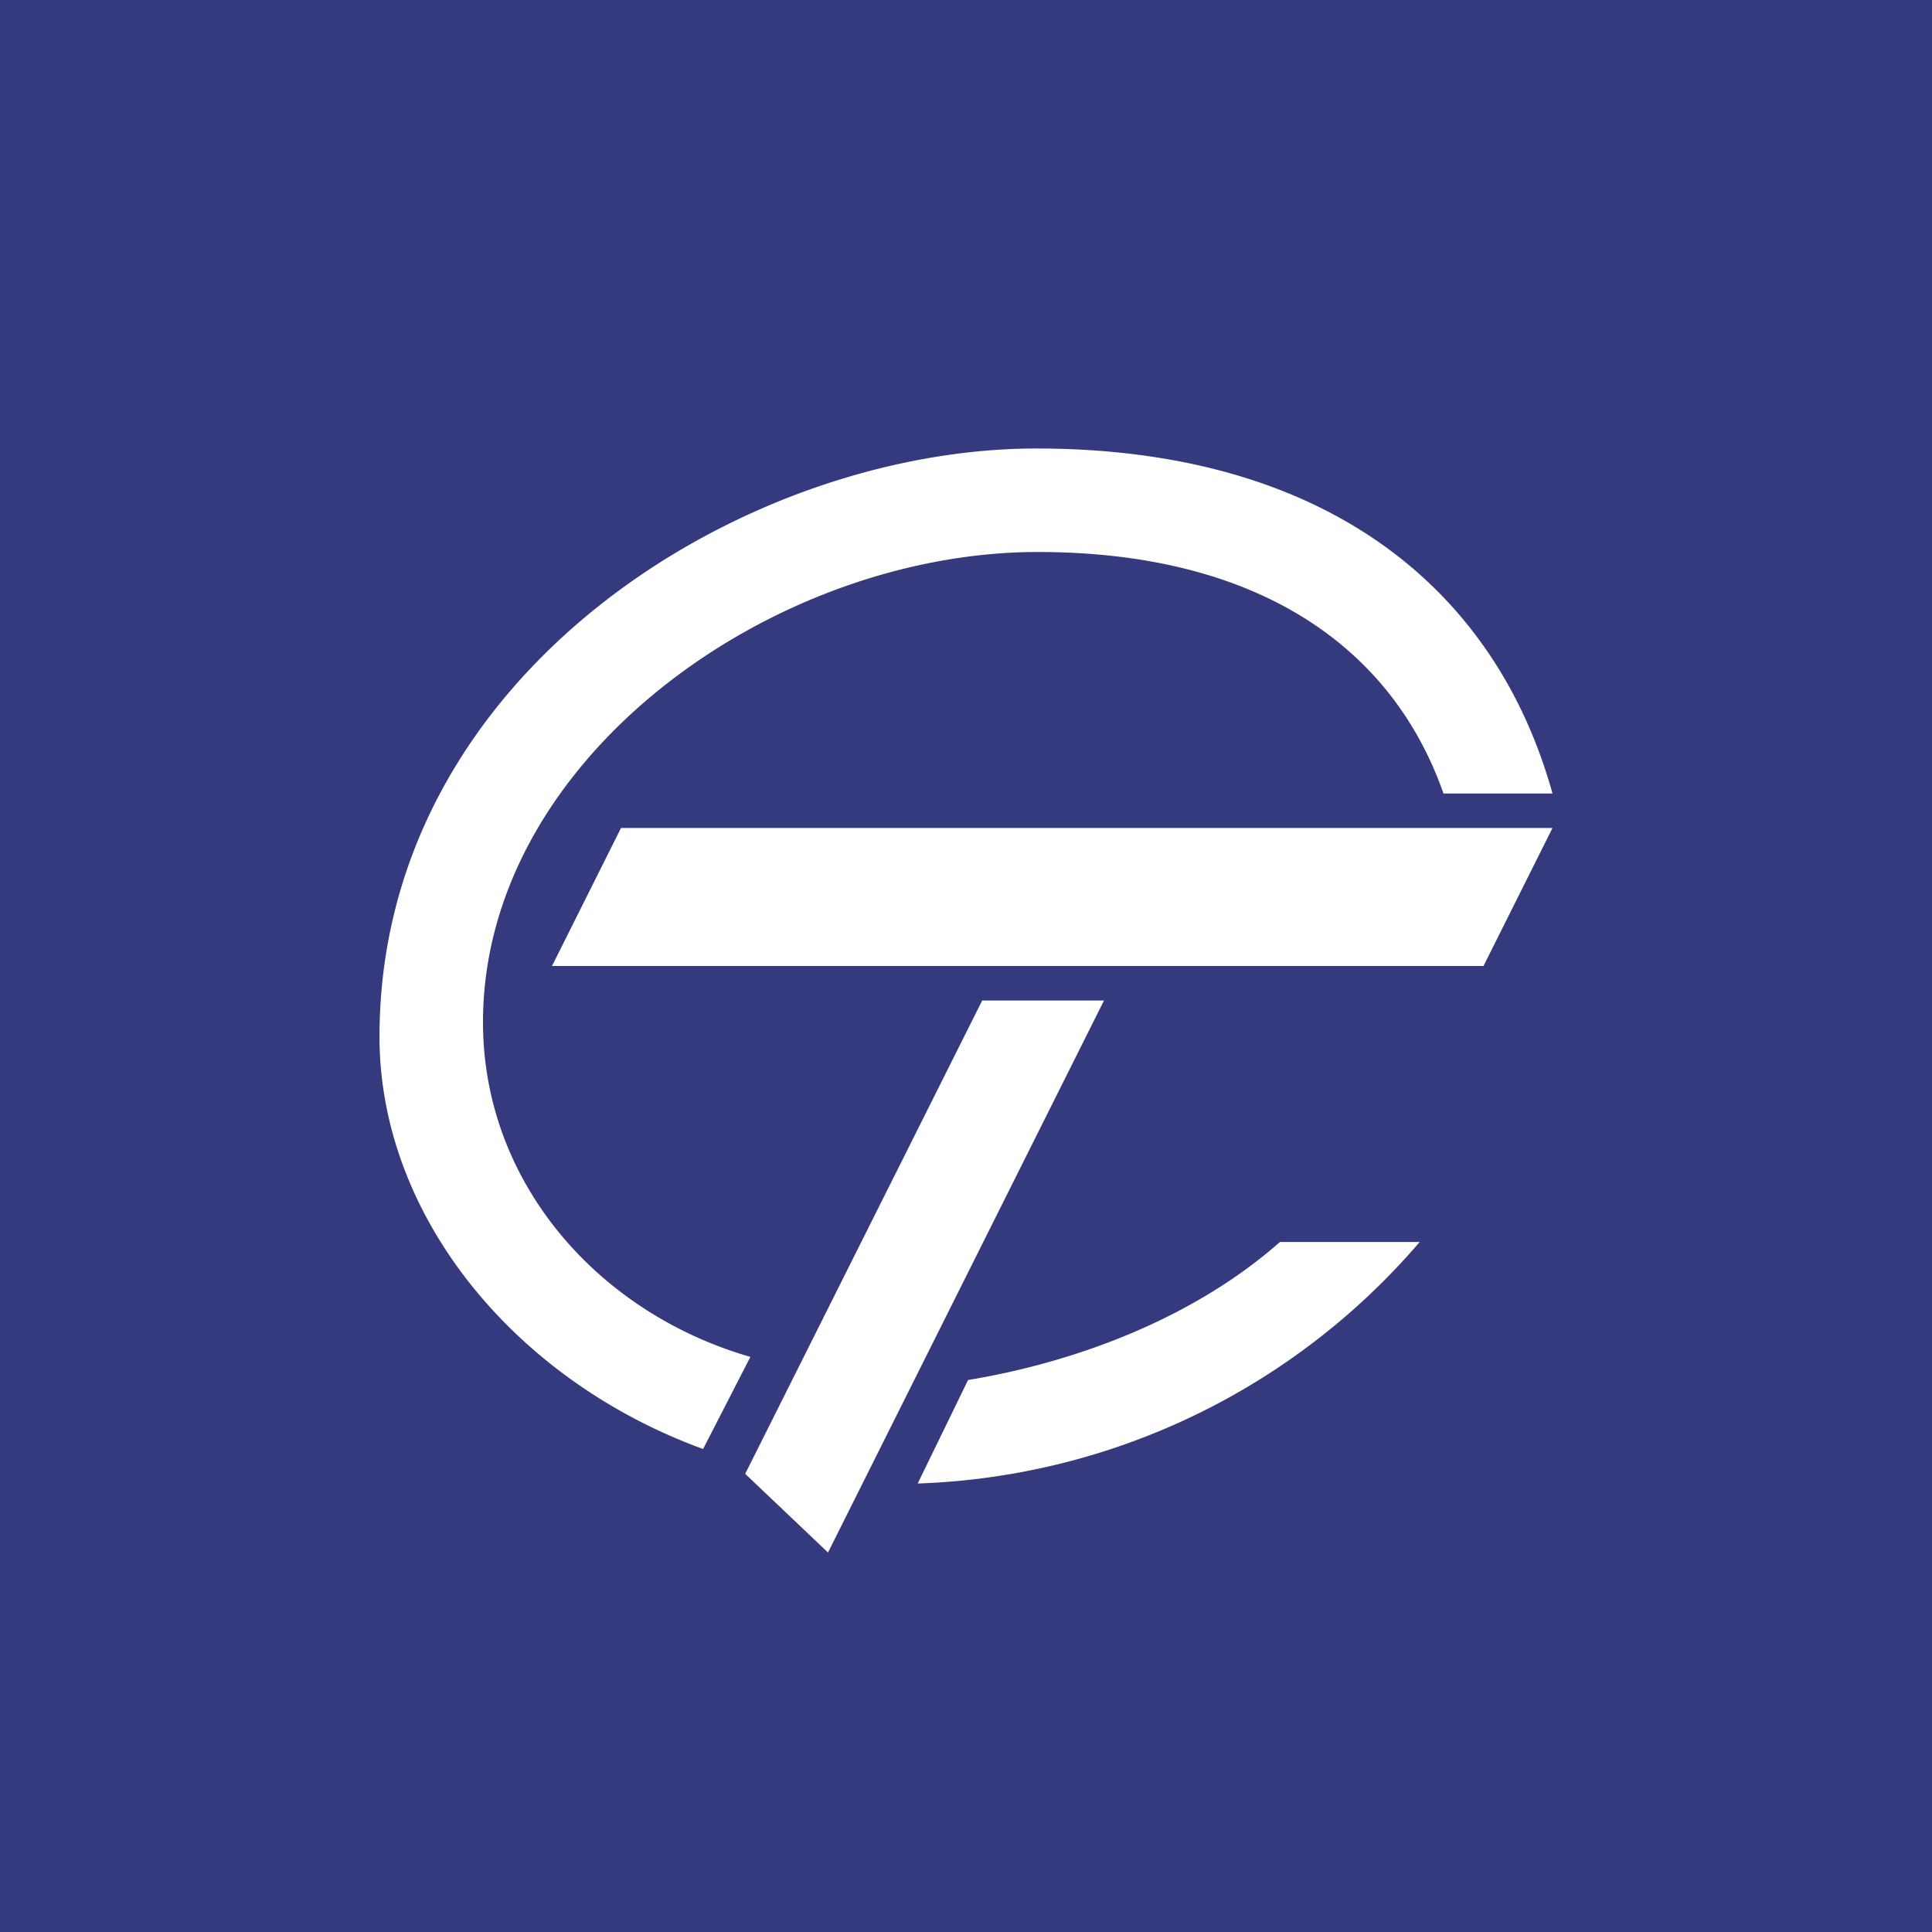 <svg xmlns="http://www.w3.org/2000/svg" width="56" height="56" viewBox="0 0 56 56"><path fill="#35397E" d="M0 0h56v56H0z"/><path d="M26.6 43a20.04 20.04 0 0 0 14.55-7H37.1c-2.62 2.31-6.12 3.52-9.04 4l-1.46 3zM11 30.05C11 35.22 14.89 40 20.38 42l1.37-2.67c-4.41-1.27-7.75-5.05-7.75-9.7C14 21.98 22.41 16 30.08 16c6.3 0 10.25 2.69 11.76 7H45c-1.66-5.97-6.6-10-14.96-10C21.55 13 11 19.53 11 30.05zM45 24H18l-2 4h27l2-4zm-13 5h-3.53L21.6 42.72 24 45l8-16z" fill="#fff"/></svg>